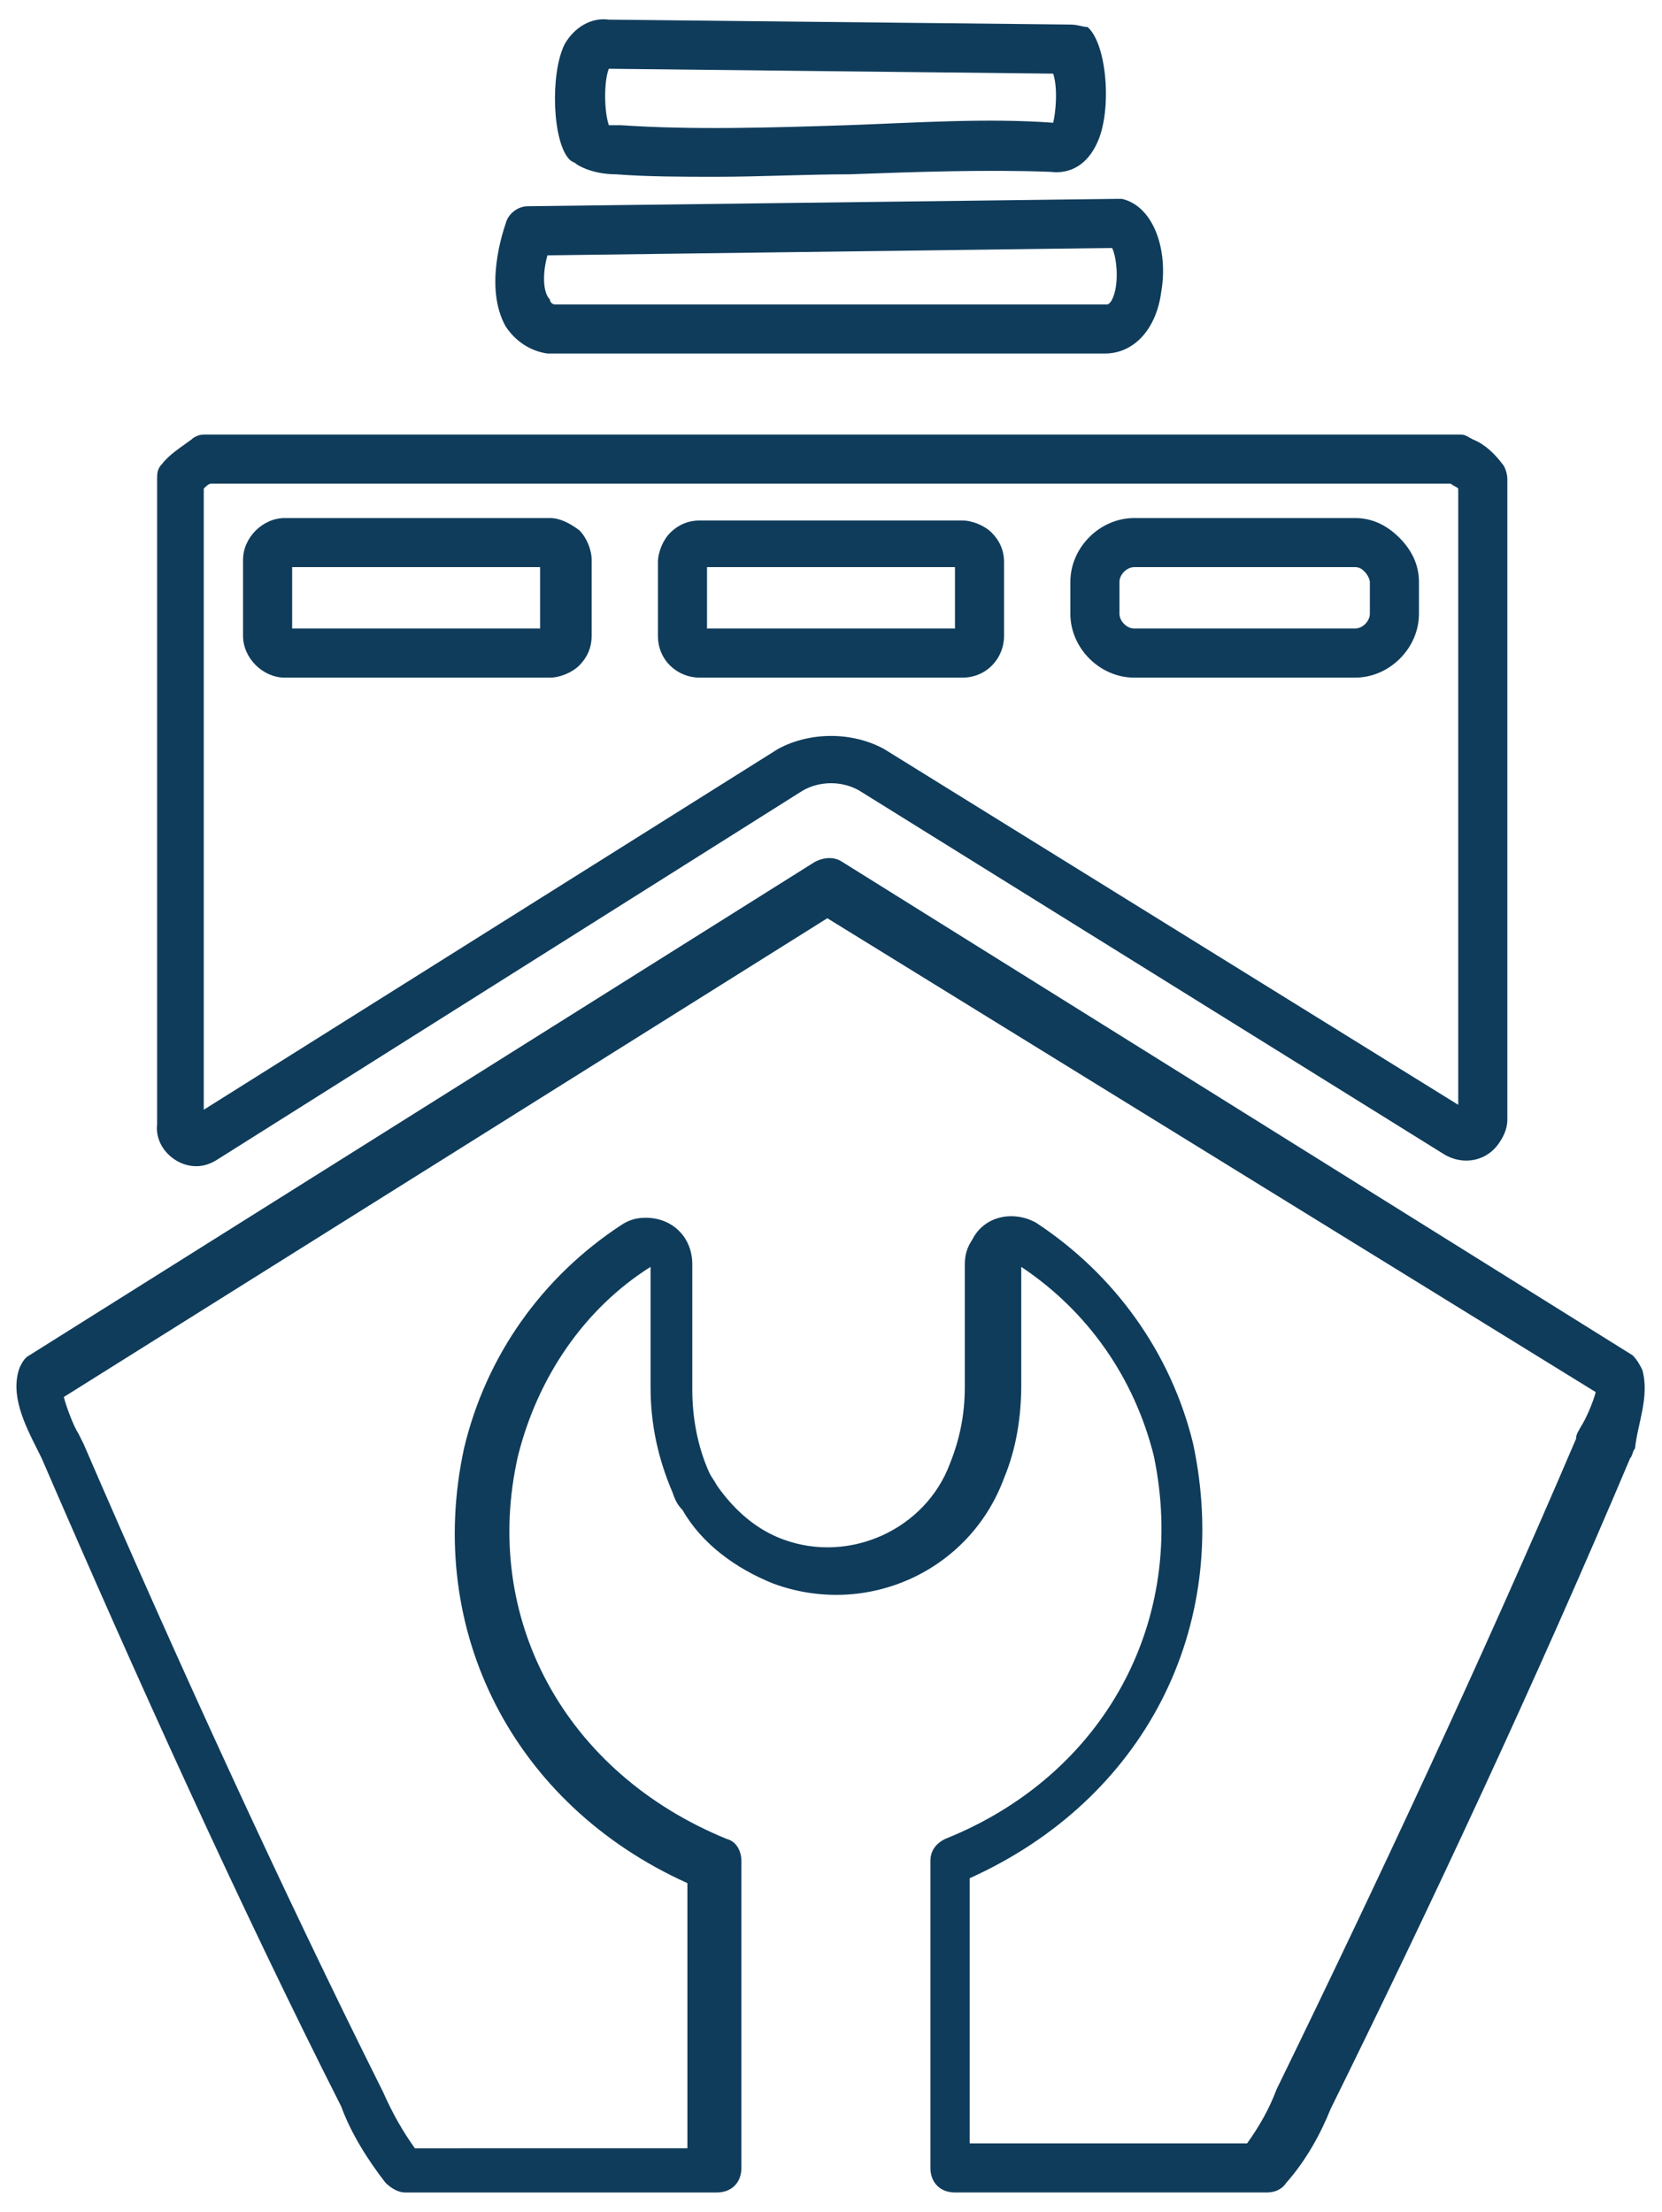 <?xml version="1.0" encoding="utf-8"?>
<!-- Generator: Adobe Illustrator 27.9.6, SVG Export Plug-In . SVG Version: 9.03 Build 54986)  -->
<svg version="1.1" id="Layer_1" xmlns="http://www.w3.org/2000/svg" xmlns:xlink="http://www.w3.org/1999/xlink" x="0px" y="0px"
	 viewBox="0 0 67.7 90.1" style="enable-background:new 0 0 67.7 90.1;" xml:space="preserve">
<style type="text/css">
	.st0{fill:#0F3C5B;}
</style>
<g>
	<path class="st0" d="M22.3,14.4c0,0,0.1,0,0.1,0l22.4,0c0.1,0,0.1,0,0.2,0c1.2,0,2.1-1,2.3-2.5c0.3-1.7-0.3-3.5-1.6-3.8
		c-0.1,0-0.1,0-0.2,0L21.5,8.4c-0.4,0-0.8,0.3-0.9,0.7c-0.1,0.3-0.9,2.6,0,4.2C21,13.9,21.6,14.3,22.3,14.4z M22.3,10.4l23-0.3
		c0.2,0.4,0.3,1.5,0,2.1c-0.1,0.2-0.2,0.2-0.2,0.2c0,0-0.1,0-0.1,0l-22.4,0c-0.1,0-0.2-0.1-0.2-0.2C22.1,11.9,22.1,11.1,22.3,10.4z"
		/>
	<path class="st0" d="M23.5,6.7c0.5,0.3,1.1,0.4,1.6,0.4c1.3,0.1,2.7,0.1,4.1,0.1c1.8,0,3.6-0.1,5.4-0.1C37.3,7,40.2,6.9,42.8,7
		c0.8,0.1,1.5-0.3,1.9-1.2c0.6-1.3,0.4-4-0.4-4.7C44.1,1.1,43.9,1,43.6,1L24.8,0.8c-0.7-0.1-1.4,0.3-1.8,1c-0.6,1.2-0.5,4,0.2,4.7
		C23.3,6.6,23.4,6.6,23.5,6.7z M24.8,2.8L42.9,3C43.1,3.6,43,4.6,42.9,5c-2.7-0.2-5.6,0-8.4,0.1c-3.1,0.1-6.3,0.2-9.2,0
		c0,0-0.1,0-0.1,0c0,0,0,0,0,0c-0.1,0-0.3,0-0.4,0C24.6,4.5,24.6,3.3,24.8,2.8z"/>
	<path class="st0" d="M66.9,55.8c-0.1-0.2-0.2-0.4-0.4-0.6L34.3,35.1c-0.3-0.2-0.7-0.2-1.1,0l-32,20.1c-0.2,0.1-0.3,0.3-0.4,0.5
		C0.4,56.8,1,58,1.5,59l0.2,0.4c3.8,8.8,8.1,18.3,12.2,26.4c0.4,1.1,1.1,2.2,1.8,3.1c0.2,0.2,0.5,0.4,0.8,0.4h12.7c0.6,0,1-0.4,1-1
		V75.8c0-0.4-0.2-0.8-0.6-0.9c-6.6-2.7-10-9-8.5-15.6c0.8-3.2,2.7-6,5.4-7.7v4.9c0,1.5,0.3,2.9,0.9,4.3c0.1,0.3,0.2,0.5,0.4,0.7
		c0.8,1.4,2.2,2.4,3.7,3c3.8,1.4,8-0.5,9.4-4.3c0.5-1.2,0.7-2.5,0.7-3.8l0-4.8c2.7,1.8,4.6,4.5,5.4,7.7c1.4,6.7-2,13-8.5,15.6
		c-0.4,0.2-0.6,0.5-0.6,0.9v12.5c0,0.6,0.4,1,1,1h12.7c0.3,0,0.6-0.1,0.8-0.4c0.8-0.9,1.4-2,1.8-3c4-8.1,8.4-17.5,12.2-26.5
		c0.1-0.1,0.1-0.3,0.2-0.4C66.7,58,67.2,56.9,66.9,55.8z M64.4,58.1c-0.1,0.2-0.2,0.3-0.2,0.5C60.4,67.5,56,76.9,52,85.1
		c-0.3,0.8-0.7,1.5-1.2,2.2H39.5V76.5c7.1-3.2,10.7-10.2,9.1-17.7c-0.9-3.7-3.2-6.9-6.4-9c-0.9-0.5-2.1-0.3-2.6,0.7
		c-0.2,0.3-0.3,0.6-0.3,1v5c0,1.1-0.2,2.1-0.6,3.1c-1,2.7-4.1,4.1-6.8,3.1c-1.1-0.4-2-1.2-2.7-2.2c-0.1-0.2-0.2-0.3-0.3-0.5
		c-0.5-1.1-0.7-2.3-0.7-3.4v-5.1c0-1.1-0.8-1.9-1.9-1.9c-0.4,0-0.7,0.1-1,0.3c-3.2,2.1-5.5,5.3-6.4,9.1c-1.6,7.4,2,14.5,9.1,17.7
		v10.8H16.9c-0.5-0.7-0.9-1.4-1.3-2.3c-4.1-8.2-8.4-17.6-12.2-26.4l-0.2-0.4c-0.2-0.3-0.5-1.1-0.6-1.5l31.1-19.5L65,56.7
		C64.9,57.1,64.6,57.8,64.4,58.1z"/>
	<path class="st0" d="M22.4,21.1H11.6c-0.9,0-1.7,0.8-1.7,1.7v3.1c0,0.9,0.8,1.7,1.7,1.7h10.8c0,0,0,0,0,0c0.4,0,0.9-0.2,1.2-0.5
		c0.3-0.3,0.5-0.7,0.5-1.2v-3.1c0-0.4-0.2-0.9-0.5-1.2C23.2,21.3,22.8,21.1,22.4,21.1z M22,25.6H11.9v-2.5H22V25.6z"/>
	<path class="st0" d="M46.2,27.6h9h0c1.4,0,2.6-1.2,2.6-2.6v-1.3c0-0.7-0.3-1.3-0.8-1.8c-0.5-0.5-1.1-0.8-1.8-0.8c0,0,0,0,0,0h-9
		c-1.4,0-2.6,1.2-2.6,2.6V25C43.6,26.4,44.8,27.6,46.2,27.6z M45.6,23.7c0-0.3,0.3-0.6,0.6-0.6h9c0,0,0,0,0,0c0.2,0,0.3,0.1,0.4,0.2
		c0.1,0.1,0.2,0.3,0.2,0.4V25c0,0.3-0.3,0.6-0.6,0.6h-9c-0.3,0-0.6-0.3-0.6-0.6V23.7z"/>
	<path class="st0" d="M8,47.5C8,47.5,8,47.5,8,47.5c0.3,0,0.6-0.1,0.9-0.3l23.8-15c0.7-0.4,1.6-0.4,2.3,0L58.8,47
		c0.8,0.5,1.8,0.3,2.3-0.5c0.2-0.3,0.3-0.6,0.3-0.9V19.5c0-0.2-0.1-0.5-0.2-0.6c-0.3-0.4-0.7-0.8-1.2-1c-0.2-0.1-0.3-0.2-0.5-0.2
		H8.3c-0.2,0-0.4,0.1-0.5,0.2c-0.4,0.3-0.9,0.6-1.2,1c-0.2,0.2-0.2,0.4-0.2,0.6v26.3C6.3,46.7,7.1,47.5,8,47.5z M8.3,19.9
		c0.1-0.1,0.2-0.2,0.3-0.2h50.5c0.1,0.1,0.2,0.1,0.3,0.2V45L36,30.5c-1.3-0.7-3-0.7-4.3,0L8.3,45.2V19.9z"/>
	<path class="st0" d="M39.2,27.6c1,0,1.7-0.8,1.7-1.7v-3c0-0.5-0.2-0.9-0.5-1.2c-0.3-0.3-0.8-0.5-1.2-0.5c0,0,0,0,0,0H28.5
		c0,0,0,0,0,0c-0.5,0-0.9,0.2-1.2,0.5c-0.3,0.3-0.5,0.8-0.5,1.2v3c0,1,0.8,1.7,1.7,1.7H39.2C39.2,27.6,39.2,27.6,39.2,27.6z
		 M38.9,25.6H28.8v-2.5h10.1V25.6z"/>
</g>
</svg>
